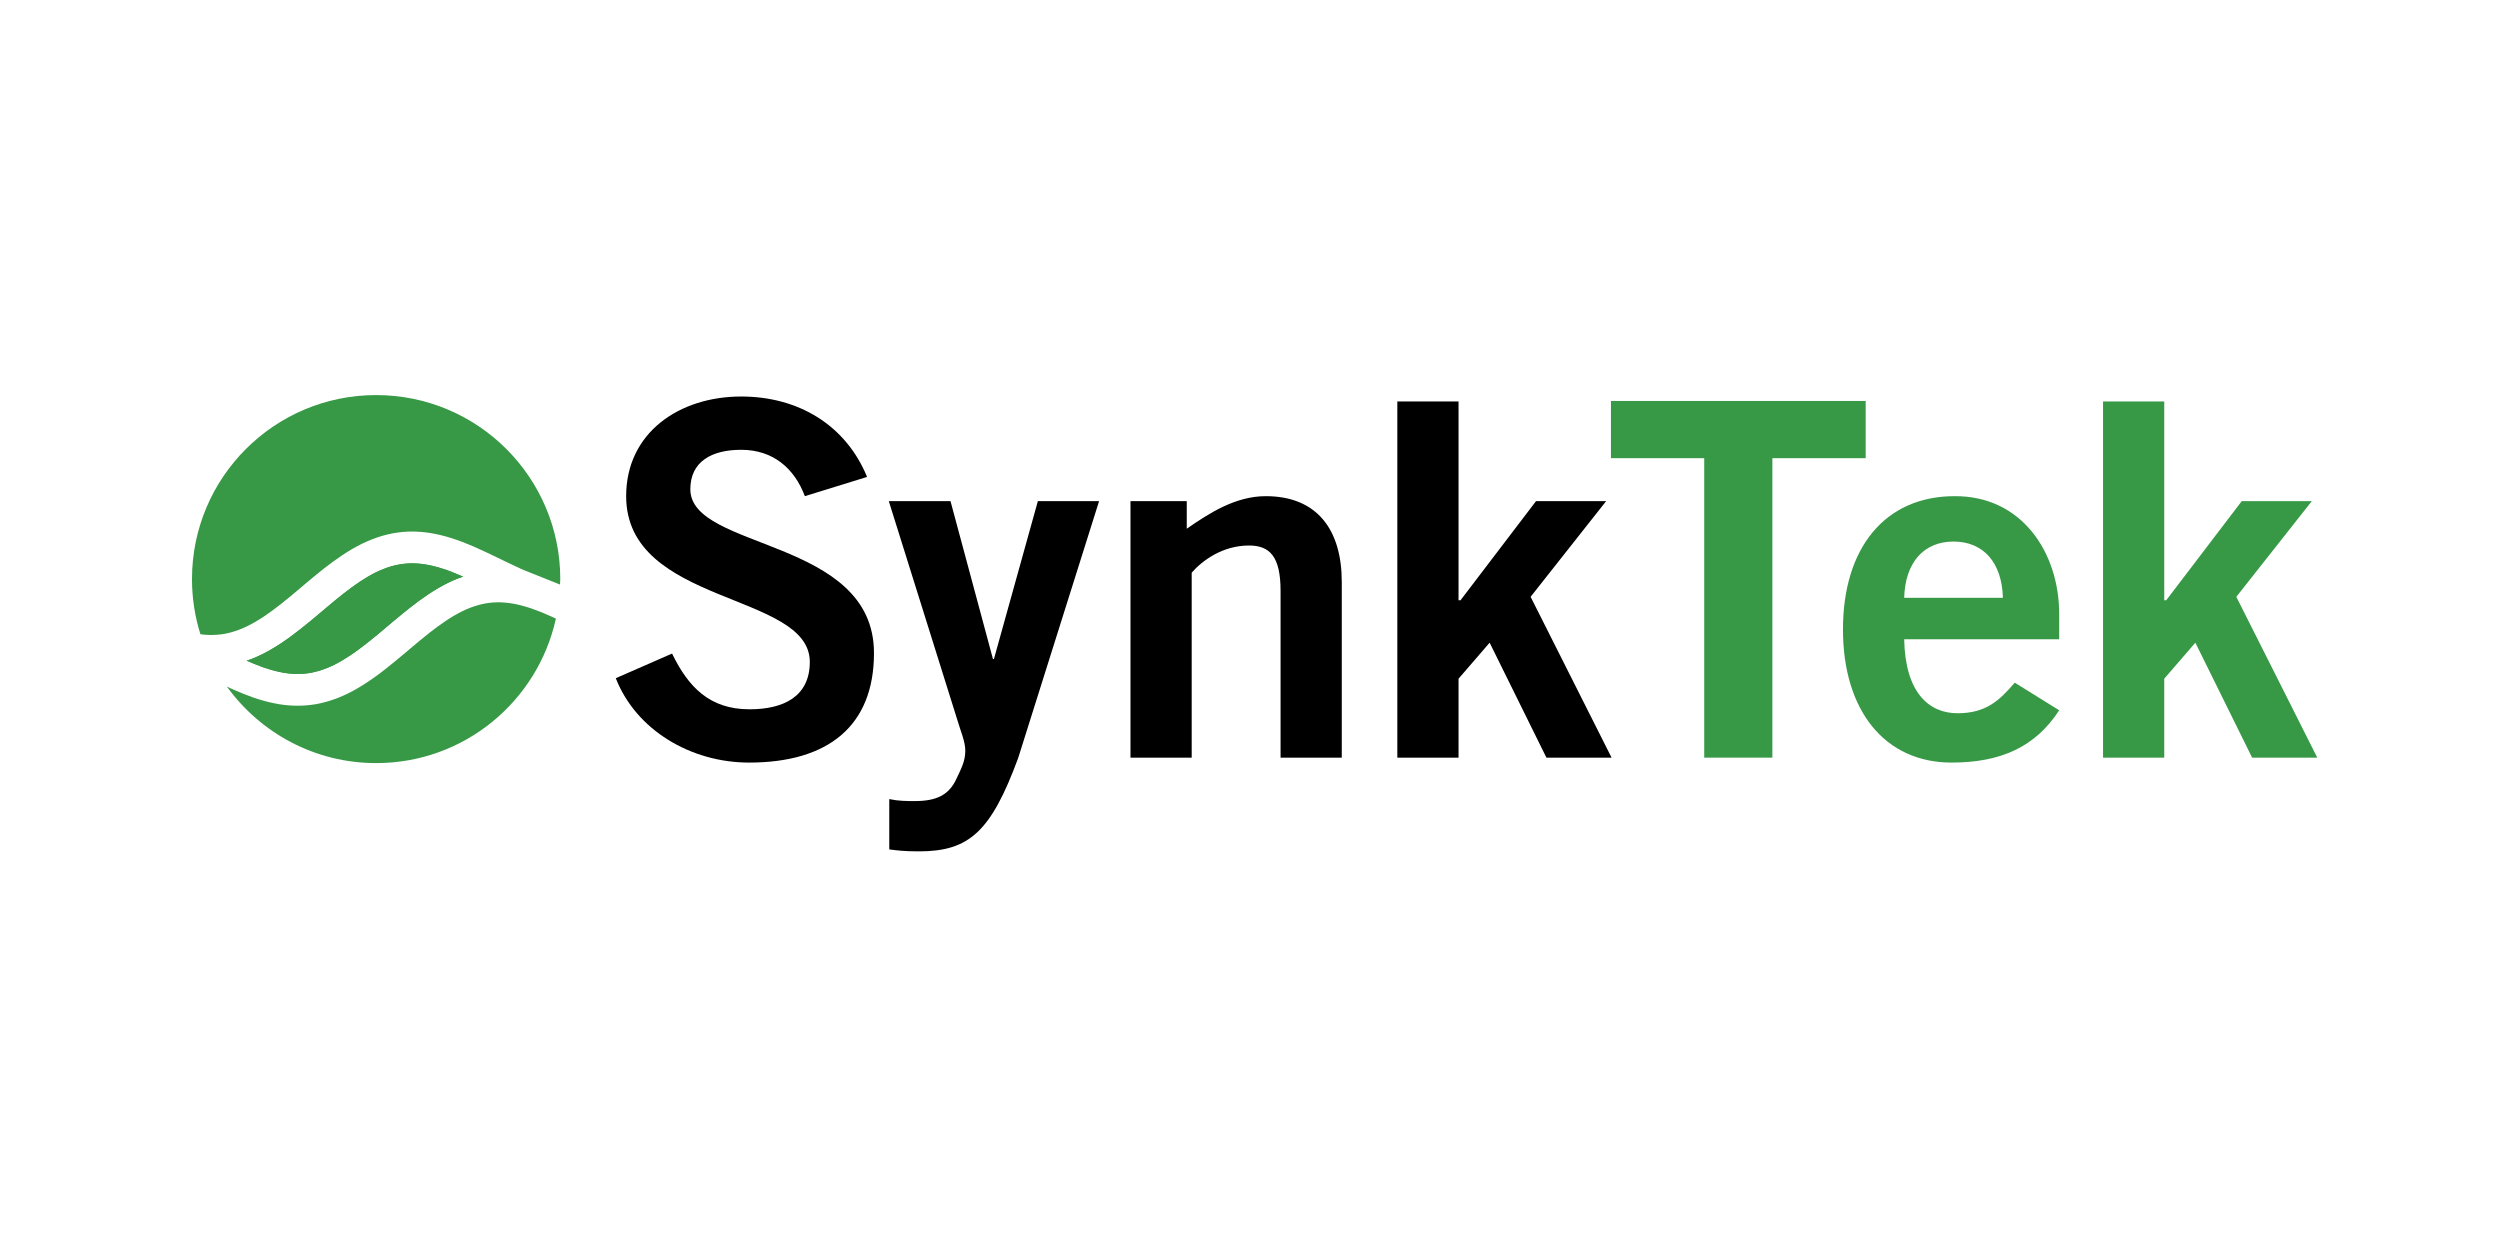 <?xml version="1.0" encoding="UTF-8" standalone="no"?>
<!DOCTYPE svg PUBLIC "-//W3C//DTD SVG 1.1//EN" "http://www.w3.org/Graphics/SVG/1.1/DTD/svg11.dtd">
<svg width="100%" height="100%" viewBox="0 0 200 100" version="1.1" xmlns="http://www.w3.org/2000/svg" xmlns:xlink="http://www.w3.org/1999/xlink" xml:space="preserve" xmlns:serif="http://www.serif.com/" style="fill-rule:evenodd;clip-rule:evenodd;stroke-linejoin:round;stroke-miterlimit:2;">
    <g transform="matrix(1,0,0,1,-5106.68,0)">
        <g id="synktek" transform="matrix(0.66,0,0,0.329,4158.05,-25.382)">
            <rect x="1437.98" y="77.09" width="303.17" height="303.17" style="fill:none;"/>
            <g transform="matrix(0.213,0,0,0.427,1154.05,140.169)">
                <g transform="matrix(1.516,0,0,1.516,1437.98,77.09)">
                    <path d="M7.367,90.306C7.555,90.318 7.781,90.318 8.031,90.318C8.738,90.318 9.515,90.271 10.281,90.232C11.195,90.162 12.129,90.037 13.105,89.865C14.015,89.697 14.949,89.467 15.957,89.174C16.879,88.916 17.82,88.592 18.797,88.201C19.781,87.818 20.746,87.392 21.719,86.904C22.676,86.451 23.637,85.92 24.668,85.318C25.664,84.736 26.688,84.095 27.676,83.443C28.711,82.748 29.738,82.029 30.785,81.255C31.769,80.536 32.797,79.739 33.887,78.9C34.946,78.056 35.992,77.216 37.051,76.357C38.098,75.49 39.176,74.584 40.242,73.693C41.332,72.767 42.422,71.845 43.531,70.912C44.621,69.998 45.707,69.088 46.828,68.162C47.961,67.232 49.09,66.326 50.238,65.416C51.32,64.592 52.449,63.697 53.672,62.811C54.793,61.999 55.977,61.155 57.156,60.377C58.359,59.568 59.562,58.811 60.746,58.123C62.012,57.377 63.246,56.713 64.551,56.064C65.746,55.494 67,54.931 68.285,54.423C69.601,53.896 70.918,53.462 72.226,53.068C73.523,52.701 74.847,52.38 76.281,52.107C77.527,51.896 78.855,51.693 80.285,51.584C81.301,51.51 82.359,51.459 83.457,51.459C83.586,51.459 83.898,51.451 84.363,51.479C85.687,51.51 87.035,51.612 88.414,51.768C89.73,51.936 91.09,52.143 92.398,52.42C93.777,52.701 95.105,53.033 96.41,53.408C97.726,53.779 99.035,54.205 100.312,54.654C101.617,55.107 102.921,55.607 104.117,56.115C105.441,56.631 106.73,57.193 107.953,57.756C109.219,58.315 110.461,58.893 111.676,59.463C112.922,60.053 114.156,60.647 115.34,61.217C116.582,61.819 117.785,62.408 118.957,62.979C120.148,63.549 121.312,64.112 122.473,64.639C123.75,65.229 124.856,65.764 125.813,66.131C131.993,68.608 136.165,70.272 138.875,71.354C138.887,71.358 138.902,71.362 138.918,71.366C138.938,70.686 139.02,70.011 139.02,69.323C139.019,31.154 108.078,0.201 69.898,0.201C31.718,0.201 0.773,31.154 0.773,69.322C0.773,76.533 1.882,83.486 3.933,90.025C4.117,90.048 4.3,90.087 4.484,90.111C5.468,90.224 6.433,90.287 7.367,90.306Z" style="fill:rgb(55,153,70);fill-rule:nonzero;"/>
                </g>
                <g transform="matrix(1.516,0,0,1.516,1437.98,77.09)">
                    <path d="M132.011,81.795C130.929,81.361 129.851,80.947 128.71,80.557C127.612,80.162 126.562,79.819 125.538,79.537C124.425,79.228 123.37,78.955 122.362,78.748C121.378,78.541 120.37,78.385 119.374,78.264C118.378,78.135 117.401,78.076 116.429,78.053L116.281,78.041L116.117,78.033L115.84,78.033C115.11,78.033 114.356,78.068 113.66,78.115C112.633,78.209 111.644,78.334 110.742,78.502C109.82,78.666 108.898,78.897 107.859,79.205C106.968,79.451 106.035,79.775 105.058,80.15C104.074,80.541 103.085,80.97 102.12,81.455C101.179,81.912 100.202,82.451 99.143,83.068C98.178,83.623 97.174,84.256 96.147,84.943C95.127,85.615 94.104,86.334 93.034,87.119C92.057,87.818 91.042,88.615 89.964,89.451C88.925,90.263 87.878,91.127 86.8,92.006C85.722,92.901 84.652,93.795 83.573,94.694C82.514,95.585 81.436,96.499 80.315,97.456C79.206,98.382 78.116,99.292 76.995,100.206C75.897,101.12 74.776,102.03 73.624,102.929C72.503,103.804 71.362,104.699 70.198,105.531C69.038,106.379 67.854,107.219 66.643,108.015C65.479,108.785 64.288,109.542 63.049,110.265C61.838,110.972 60.623,111.628 59.287,112.3C58.092,112.874 56.846,113.445 55.549,113.952C54.221,114.479 52.928,114.905 51.662,115.28C50.26,115.702 48.943,115.983 47.576,116.264C46.287,116.479 44.947,116.666 43.506,116.772C42.529,116.842 41.526,116.885 40.498,116.885C40.209,116.885 39.885,116.885 39.482,116.873C38.193,116.842 36.837,116.756 35.427,116.596C34.107,116.44 32.747,116.221 31.443,115.932C30.064,115.659 28.736,115.327 27.447,114.955C26.119,114.592 24.814,114.166 23.506,113.709C22.197,113.24 20.924,112.744 19.635,112.236C18.401,111.728 17.147,111.193 15.838,110.611C15.182,110.306 14.522,110.006 13.869,109.697C26.424,127.084 46.81,138.443 69.896,138.443C102.97,138.443 130.58,115.201 137.376,84.17C136.743,83.877 136.122,83.584 135.474,83.291C134.273,82.756 133.144,82.256 132.011,81.795Z" style="fill:rgb(55,153,70);fill-rule:nonzero;"/>
                </g>
                <g transform="matrix(1.516,0,0,1.516,1437.98,77.09)">
                    <path d="M96.359,65.912C95.269,65.533 94.203,65.189 93.132,64.889C92.066,64.592 91.038,64.327 89.991,64.112C89.007,63.913 87.987,63.745 87.003,63.624C86.007,63.511 85.023,63.436 84.05,63.421L83.738,63.394L83.457,63.394C82.742,63.394 81.984,63.429 81.215,63.488C80.305,63.562 79.34,63.699 78.387,63.863C77.442,64.039 76.5,64.269 75.535,64.539C74.582,64.816 73.637,65.141 72.683,65.523C71.73,65.894 70.722,66.339 69.808,66.781C68.773,67.304 67.777,67.836 66.812,68.406C65.808,68.996 64.792,69.633 63.753,70.324C62.776,70.969 61.749,71.691 60.683,72.472C59.706,73.187 58.66,73.995 57.593,74.827C56.523,75.663 55.476,76.507 54.429,77.374C53.351,78.257 52.284,79.163 51.195,80.073C50.125,80.964 49.058,81.866 47.929,82.835C46.847,83.733 45.761,84.644 44.628,85.577C43.499,86.499 42.378,87.405 41.237,88.296C40.128,89.167 38.995,90.05 37.846,90.882C36.651,91.769 35.471,92.589 34.28,93.382C33.108,94.155 31.905,94.913 30.702,95.616C29.487,96.323 28.253,97.007 26.987,97.628C25.702,98.265 24.425,98.812 23.171,99.308C22.554,99.554 21.917,99.738 21.288,99.956C22.257,100.378 23.229,100.796 24.128,101.167C25.292,101.636 26.421,102.081 27.46,102.448C28.558,102.827 29.648,103.178 30.687,103.471C31.777,103.772 32.804,104.033 33.882,104.248C34.847,104.459 35.831,104.615 36.859,104.748C37.793,104.865 38.769,104.912 39.73,104.947L40.5,104.947C41.215,104.947 41.953,104.912 42.656,104.873C43.57,104.799 44.523,104.674 45.379,104.529C46.457,104.31 47.399,104.091 48.242,103.841C49.265,103.536 50.242,103.212 51.176,102.837C52.11,102.474 53.106,102.028 54.016,101.591C55.036,101.075 56.043,100.536 57.028,99.954C58.024,99.372 59.051,98.731 60.067,98.056C61.075,97.392 62.09,96.673 63.169,95.88C64.165,95.161 65.185,94.372 66.271,93.521C67.298,92.724 68.349,91.873 69.416,90.99C70.483,90.107 71.564,89.205 72.631,88.314C73.701,87.412 74.779,86.49 75.901,85.541C77.01,84.619 78.108,83.705 79.221,82.795C80.307,81.897 81.428,80.983 82.612,80.045C83.702,79.205 84.835,78.315 86.022,77.459C87.186,76.6 88.37,75.779 89.542,74.994C90.726,74.213 91.937,73.447 93.155,72.744C94.343,72.045 95.589,71.361 96.866,70.728C98.139,70.107 99.417,69.556 100.686,69.048C101.295,68.81 101.92,68.63 102.541,68.419C101.572,67.981 100.619,67.564 99.615,67.169C98.546,66.713 97.461,66.299 96.359,65.912Z" style="fill:rgb(55,153,70);fill-rule:nonzero;"/>
                </g>
                <g transform="matrix(1.516,0,0,1.516,1437.98,77.09)">
                    <path d="M100.683,69.049C99.413,69.557 98.136,70.108 96.863,70.729C95.586,71.362 94.34,72.045 93.152,72.745C91.933,73.448 90.722,74.214 89.539,74.995C88.367,75.78 87.184,76.6 86.019,77.46C84.831,78.315 83.699,79.206 82.609,80.046C81.425,80.984 80.304,81.898 79.218,82.796C78.105,83.706 77.007,84.62 75.898,85.542C74.777,86.491 73.699,87.413 72.628,88.315C71.562,89.206 70.48,90.108 69.413,90.991C68.346,91.874 67.296,92.725 66.268,93.522C65.182,94.374 64.163,95.163 63.166,95.881C62.088,96.674 61.072,97.393 60.064,98.057C59.048,98.733 58.021,99.373 57.025,99.955C56.041,100.537 55.033,101.076 54.013,101.592C53.103,102.03 52.107,102.475 51.173,102.838C50.239,103.213 49.263,103.537 48.239,103.842C47.395,104.092 46.454,104.311 45.376,104.53C44.521,104.675 43.567,104.8 42.653,104.874C41.95,104.913 41.212,104.948 40.497,104.948L39.727,104.948C38.766,104.913 37.789,104.866 36.856,104.749C35.829,104.616 34.844,104.46 33.879,104.249C32.801,104.034 31.774,103.772 30.684,103.472C29.645,103.179 28.555,102.827 27.457,102.449C26.418,102.082 25.289,101.637 24.125,101.168C23.227,100.797 22.254,100.379 21.285,99.957C21.914,99.738 22.551,99.555 23.168,99.309C24.422,98.813 25.699,98.266 26.984,97.629C28.25,97.008 29.484,96.324 30.699,95.617C31.902,94.914 33.105,94.156 34.277,93.383C35.468,92.59 36.648,91.77 37.843,90.883C38.991,90.051 40.124,89.168 41.234,88.297C42.375,87.406 43.496,86.5 44.625,85.578C45.758,84.644 46.844,83.734 47.926,82.836C49.055,81.867 50.121,80.965 51.192,80.074C52.282,79.164 53.348,78.258 54.426,77.375C55.473,76.508 56.52,75.664 57.59,74.828C58.656,73.996 59.703,73.187 60.68,72.473C61.746,71.692 62.774,70.969 63.75,70.325C64.789,69.634 65.805,68.997 66.809,68.407C67.774,67.837 68.77,67.305 69.805,66.782C70.719,66.341 71.727,65.895 72.68,65.524C73.633,65.141 74.578,64.817 75.532,64.54C76.497,64.27 77.438,64.04 78.384,63.864C79.337,63.7 80.302,63.563 81.212,63.489C81.982,63.43 82.739,63.395 83.454,63.395L83.735,63.395L84.047,63.422C85.02,63.438 86.004,63.512 87,63.625C87.984,63.746 89.004,63.914 89.988,64.113C91.035,64.328 92.062,64.593 93.129,64.89C94.199,65.191 95.266,65.535 96.356,65.913C97.458,66.3 98.544,66.714 99.61,67.171C100.614,67.566 101.567,67.983 102.536,68.421C101.918,68.631 101.293,68.81 100.683,69.049Z" style="fill:rgb(55,153,70);fill-rule:nonzero;"/>
                </g>
                <g transform="matrix(1.516,0,0,1.516,1437.98,77.09)">
                    <path d="M230.832,38.174C226.941,27.799 218.973,20.756 206.926,20.756C195.809,20.756 187.84,25.205 187.84,35.58C187.84,58.56 256.778,53.74 256.778,97.107C256.778,124.529 239.544,138.248 209.891,138.248C188.024,138.248 167.453,126.014 159.856,106.557L180.981,97.295C187.098,109.893 195.067,118.233 210.079,118.233C222.864,118.233 232.688,113.421 232.688,100.44C232.688,74.128 163.75,79.319 163.75,38.174C163.75,14.268 183.762,0.74 206.926,0.74C228.426,0.74 246.215,11.49 254.184,30.947L230.832,38.174Z" style="fill-rule:nonzero;"/>
                </g>
                <g transform="matrix(1.516,0,0,1.516,1437.98,77.09)">
                    <path d="M262.519,151.963C266.042,152.705 268.82,152.705 272.156,152.705C280.125,152.705 284.574,150.478 287.355,145.107C289.574,140.466 291.058,137.689 291.058,133.798C291.058,130.278 289.206,126.2 288.093,122.31L262.335,40.029L285.499,40.029L301.437,99.33L301.808,99.33L318.3,40.029L341.28,40.029L310.889,136.584C300.694,164.189 292.541,171.6 273.635,171.6C268.076,171.6 265.299,171.233 262.518,170.866L262.518,151.963L262.519,151.963Z" style="fill-rule:nonzero;"/>
                </g>
                <g transform="matrix(1.516,0,0,1.516,1437.98,77.09)">
                    <path d="M353.062,136.396L353.062,40.029L374.187,40.029L374.187,50.404C382.714,44.478 392.535,38.174 403.839,38.174C423.112,38.174 432.378,50.776 432.378,70.42L432.378,136.397L409.401,136.397L409.401,73.76C409.401,60.78 405.323,56.709 397.538,56.709C387.53,56.709 379.933,62.451 376.042,66.9L376.042,136.396L353.062,136.396Z" style="fill-rule:nonzero;"/>
                </g>
                <g transform="matrix(1.516,0,0,1.516,1437.98,77.09)">
                    <path d="M453.23,136.396L453.23,2.599L476.207,2.599L476.207,77.275L476.949,77.275L505.301,40.029L531.617,40.029L503.262,75.982L533.653,136.396L509.196,136.396L487.88,93.212L476.208,106.743L476.208,136.395L453.23,136.395L453.23,136.396Z" style="fill-rule:nonzero;"/>
                </g>
                <g transform="matrix(1.516,0,0,1.516,1437.98,77.09)">
                    <path d="M629.039,2.412L629.039,23.904L594.012,23.904L594.012,136.396L568.433,136.396L568.433,23.904L533.413,23.904L533.413,2.412L629.039,2.412Z" style="fill:rgb(55,153,70);fill-rule:nonzero;"/>
                </g>
                <g transform="matrix(1.516,0,0,1.516,1437.98,77.09)">
                    <path d="M643.492,91.92C643.863,111.936 652.754,119.717 663.504,119.717C674.254,119.717 679.254,114.897 685,108.225L701.68,118.604C692.785,132.315 679.809,138.249 661.282,138.249C636.266,138.249 620.512,118.788 620.512,88.214C620.512,57.64 636.266,38.175 662.395,38.175C687.594,37.991 701.68,59.304 701.68,82.468L701.68,91.921L643.492,91.921L643.492,91.92ZM680.55,76.349C680.183,63.005 673.14,55.224 662.023,55.224C650.902,55.224 643.863,63.005 643.492,76.349L680.55,76.349Z" style="fill:rgb(55,153,70);fill-rule:nonzero;"/>
                </g>
                <g transform="matrix(1.516,0,0,1.516,1437.98,77.09)">
                    <path d="M718.136,136.396L718.136,2.599L741.113,2.599L741.113,77.275L741.855,77.275L770.21,40.029L796.522,40.029L768.167,75.982L798.558,136.396L774.101,136.396L752.789,93.212L741.113,106.743L741.113,136.395L718.136,136.395L718.136,136.396Z" style="fill:rgb(55,153,70);fill-rule:nonzero;"/>
                </g>
            </g>
        </g>
    </g>
</svg>
